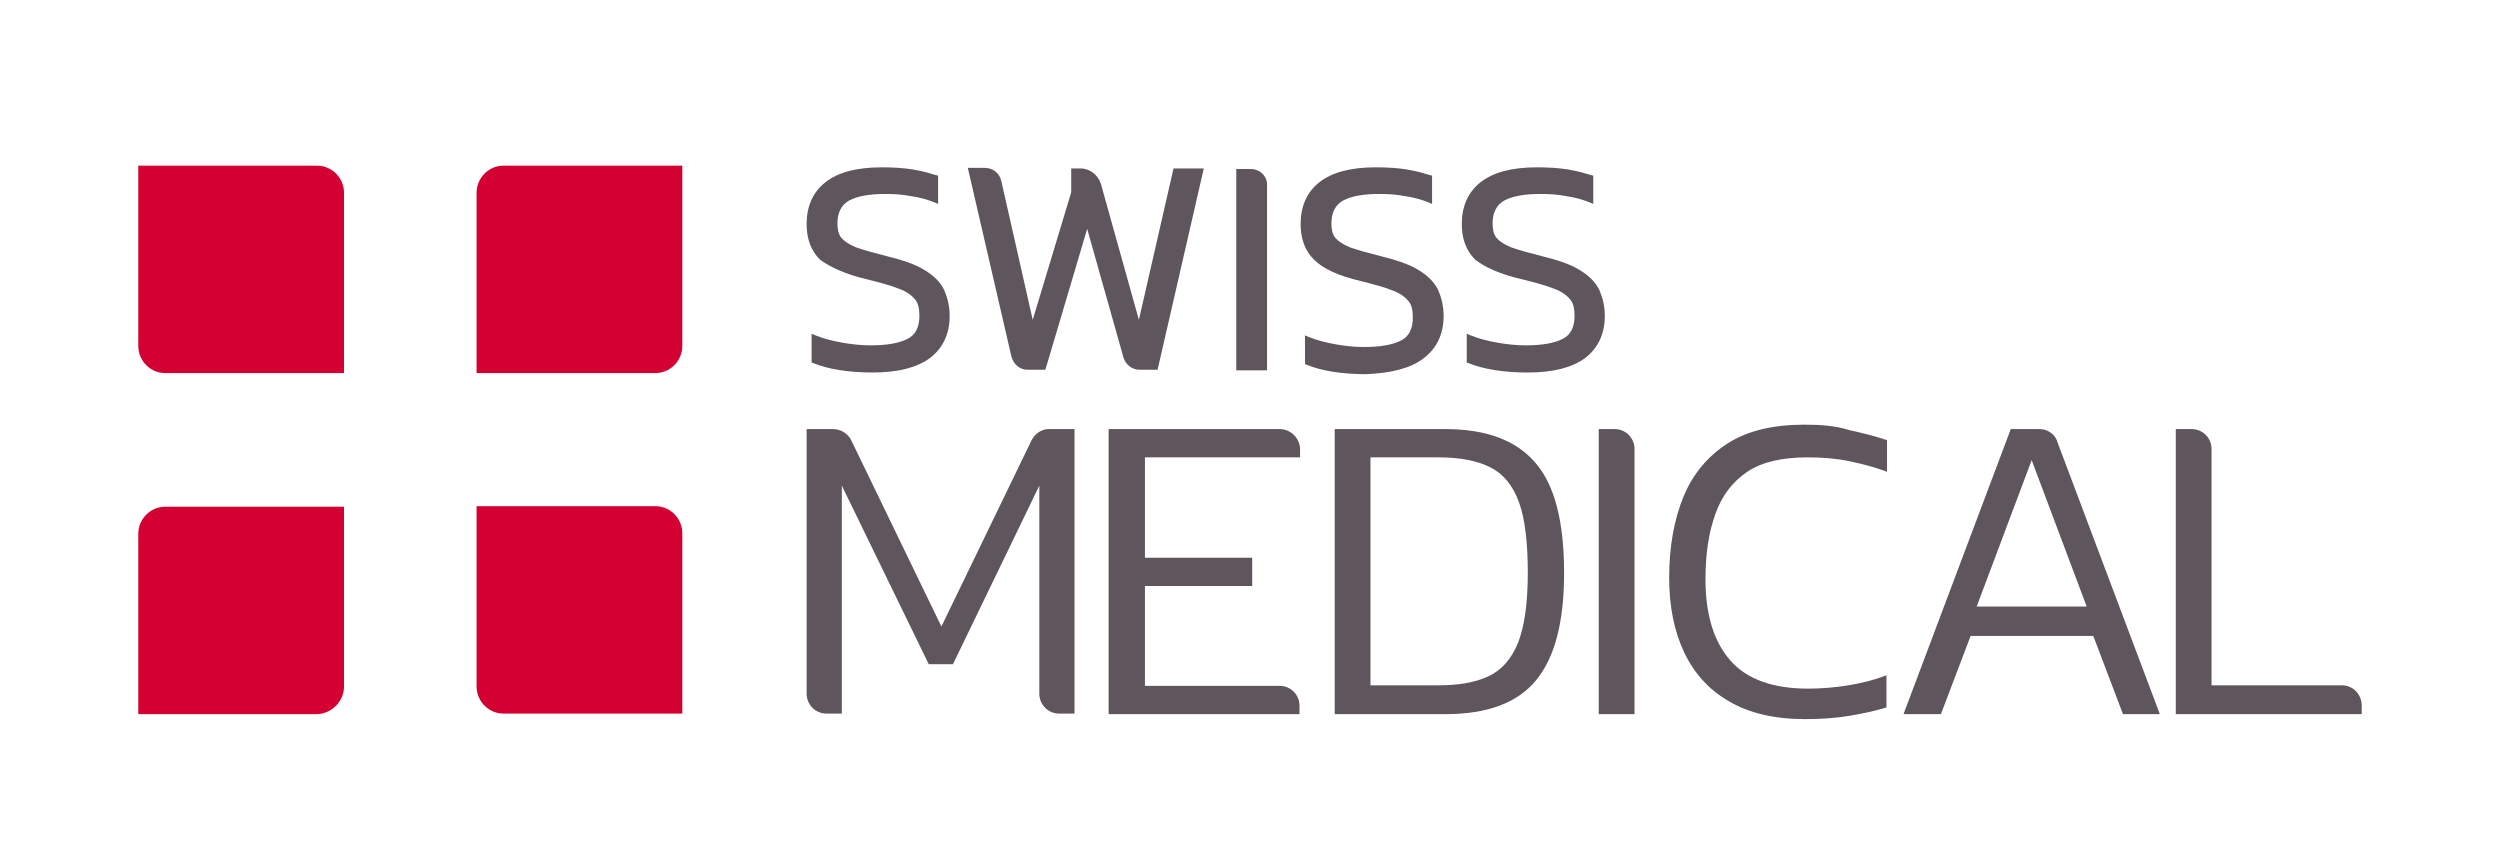 <svg width="166" height="56" viewBox="0 0 166 56" xmlns="http://www.w3.org/2000/svg">
<path d="M57.578 18.549C58.455 18.77 59.149 18.954 59.697 19.175C60.208 19.359 60.537 19.617 60.756 19.875C60.975 20.132 61.048 20.501 61.048 20.979C61.048 21.716 60.792 22.231 60.281 22.489C59.733 22.784 58.893 22.931 57.797 22.931C57.14 22.931 56.519 22.857 55.898 22.747C55.277 22.636 54.693 22.489 54.145 22.268L53.889 22.158V24.073L53.999 24.109C54.985 24.514 56.336 24.735 57.943 24.735C59.624 24.735 60.902 24.404 61.742 23.778C62.619 23.115 63.057 22.158 63.057 20.979C63.057 20.317 62.911 19.764 62.692 19.249C62.436 18.733 61.998 18.291 61.377 17.923C60.792 17.555 59.916 17.26 58.856 17.002C57.98 16.781 57.322 16.597 56.811 16.413C56.373 16.229 56.044 16.008 55.861 15.787C55.679 15.566 55.606 15.235 55.606 14.83C55.606 14.13 55.861 13.615 56.373 13.32C56.921 13.025 57.724 12.878 58.783 12.878C59.368 12.878 59.952 12.915 60.5 13.025C61.048 13.099 61.559 13.246 62.034 13.431L62.29 13.541V11.663L62.144 11.626C61.779 11.516 61.304 11.368 60.646 11.258C59.989 11.147 59.295 11.111 58.528 11.111C56.884 11.111 55.642 11.442 54.802 12.105C53.962 12.768 53.56 13.725 53.56 14.867C53.56 15.861 53.852 16.671 54.473 17.26C55.131 17.739 56.154 18.218 57.578 18.549Z" fill="#5F555D" />
<path d="M68.244 24.551H69.413L72.189 15.198L74.599 23.741C74.745 24.22 75.184 24.551 75.659 24.551H76.864L79.932 11.184H77.923L75.622 21.237L73.102 12.215C72.919 11.626 72.371 11.184 71.75 11.184H71.129V12.768L68.573 21.237L66.49 12.031C66.381 11.516 65.943 11.148 65.395 11.148H64.263L67.148 23.631C67.294 24.22 67.732 24.551 68.244 24.551Z" fill="#5F555D" />
<path d="M83.037 11.221H82.087V24.588H84.132V12.326C84.169 11.7 83.657 11.221 83.037 11.221Z" fill="#5F555D" />
<path d="M94.542 23.778C95.419 23.115 95.857 22.158 95.857 20.979C95.857 20.317 95.711 19.764 95.492 19.249C95.236 18.733 94.798 18.291 94.177 17.923C93.593 17.555 92.716 17.26 91.657 17.002C90.78 16.781 90.123 16.597 89.611 16.413C89.173 16.229 88.844 16.008 88.662 15.787C88.479 15.566 88.406 15.235 88.406 14.83C88.406 14.13 88.662 13.615 89.173 13.32C89.721 13.025 90.524 12.878 91.584 12.878C92.168 12.878 92.752 12.915 93.3 13.025C93.848 13.099 94.36 13.246 94.835 13.431L95.09 13.541V11.663L94.944 11.626C94.579 11.516 94.104 11.368 93.447 11.258C92.789 11.147 92.095 11.111 91.328 11.111C89.684 11.111 88.442 11.442 87.602 12.105C86.762 12.768 86.361 13.725 86.361 14.867C86.361 15.861 86.653 16.671 87.274 17.26C87.858 17.849 88.917 18.328 90.342 18.659C91.218 18.88 91.912 19.064 92.46 19.285C92.972 19.47 93.3 19.727 93.519 19.985C93.739 20.243 93.812 20.611 93.812 21.09C93.812 21.826 93.556 22.342 93.045 22.6C92.497 22.894 91.657 23.041 90.561 23.041C89.903 23.041 89.282 22.968 88.662 22.857C88.041 22.747 87.456 22.6 86.908 22.379L86.653 22.268V24.183L86.762 24.22C87.749 24.625 89.1 24.846 90.707 24.846C92.424 24.772 93.702 24.441 94.542 23.778Z" fill="#5F555D" />
<path d="M101.08 18.549C101.957 18.77 102.651 18.954 103.199 19.175C103.71 19.359 104.039 19.617 104.258 19.875C104.477 20.132 104.55 20.501 104.55 20.979C104.55 21.716 104.295 22.231 103.783 22.489C103.235 22.784 102.395 22.931 101.299 22.931C100.642 22.931 100.021 22.857 99.4 22.747C98.779 22.636 98.195 22.489 97.647 22.268L97.391 22.158V24.073L97.501 24.109C98.487 24.514 99.838 24.735 101.446 24.735C103.126 24.735 104.404 24.404 105.244 23.778C106.121 23.115 106.559 22.158 106.559 20.979C106.559 20.317 106.413 19.764 106.194 19.249C105.938 18.733 105.5 18.291 104.879 17.923C104.295 17.555 103.418 17.26 102.359 17.002C101.482 16.781 100.825 16.597 100.313 16.413C99.875 16.229 99.546 16.008 99.364 15.787C99.181 15.566 99.108 15.235 99.108 14.83C99.108 14.13 99.364 13.615 99.875 13.32C100.423 13.025 101.226 12.878 102.286 12.878C102.87 12.878 103.455 12.915 104.002 13.025C104.55 13.099 105.062 13.246 105.536 13.431L105.792 13.541V11.663L105.646 11.626C105.281 11.516 104.806 11.368 104.149 11.258C103.491 11.147 102.797 11.111 102.03 11.111C100.386 11.111 99.144 11.442 98.304 12.105C97.464 12.768 97.062 13.725 97.062 14.867C97.062 15.861 97.355 16.671 97.976 17.26C98.597 17.739 99.619 18.218 101.08 18.549Z" fill="#5F555D" />
<path d="M68.499 29.228L62.509 41.6L56.519 29.228C56.3 28.786 55.825 28.491 55.313 28.491H53.56V46.056C53.56 46.792 54.145 47.382 54.875 47.382H55.898V32.247L61.669 44.104H63.276L69.011 32.247V46.056C69.011 46.792 69.595 47.382 70.326 47.382H71.348V28.491H69.595C69.193 28.491 68.719 28.786 68.499 29.228Z" fill="#5F555D" />
<path d="M84.972 28.491H73.613V47.419H86.287V46.866C86.287 46.13 85.703 45.541 84.972 45.541H76.024V38.912H83.146V37.034H76.024V30.369H86.324V29.78C86.287 29.08 85.703 28.491 84.972 28.491Z" fill="#5F555D" />
<path d="M95.967 28.491H88.625V47.419H95.967C98.743 47.419 100.752 46.682 101.994 45.172C103.235 43.663 103.856 41.306 103.856 38.065C103.856 34.641 103.235 32.21 101.957 30.737C100.679 29.228 98.67 28.491 95.967 28.491ZM100.788 42.705C100.35 43.773 99.692 44.51 98.816 44.914C97.939 45.32 96.843 45.504 95.528 45.504H90.999V30.369H95.528C96.953 30.369 98.085 30.59 98.962 31.032C99.838 31.474 100.459 32.247 100.861 33.352C101.263 34.457 101.446 36.04 101.446 38.029C101.446 40.054 101.227 41.6 100.788 42.705Z" fill="#5F555D" />
<path d="M107.217 28.491H106.157V47.419H108.532V29.817C108.532 29.08 107.947 28.491 107.217 28.491Z" fill="#5F555D" />
<path d="M119.818 28.197C117.736 28.197 116.019 28.602 114.705 29.449C113.39 30.296 112.403 31.474 111.782 32.984C111.161 34.494 110.833 36.298 110.833 38.36C110.833 40.238 111.161 41.895 111.819 43.294C112.476 44.694 113.463 45.798 114.814 46.572C116.129 47.345 117.809 47.75 119.855 47.75C120.95 47.75 121.937 47.676 122.813 47.529C123.69 47.382 124.53 47.198 125.26 46.977V44.841C124.493 45.136 123.653 45.357 122.74 45.504C121.827 45.651 120.95 45.725 120.074 45.725C117.7 45.725 115.983 45.099 114.887 43.847C113.791 42.595 113.243 40.79 113.243 38.471C113.243 36.777 113.463 35.341 113.901 34.125C114.339 32.91 115.033 31.99 116.019 31.327C117.006 30.664 118.357 30.369 120.037 30.369C121.023 30.369 121.937 30.443 122.813 30.627C123.69 30.811 124.53 31.032 125.297 31.327V29.228C124.53 28.97 123.69 28.749 122.813 28.565C121.9 28.27 120.914 28.197 119.818 28.197Z" fill="#5F555D" />
<path d="M135.415 28.491H133.515L126.393 47.419H128.876L130.849 42.226H138.994L140.966 47.419H143.414L136.62 29.375C136.474 28.823 135.962 28.491 135.415 28.491ZM131.251 40.275L134.903 30.553L138.556 40.275H131.251Z" fill="#5F555D" />
<path d="M155.504 45.504H146.847V29.817C146.847 29.08 146.263 28.491 145.532 28.491H144.473V47.419H156.819V46.866C156.819 46.093 156.234 45.504 155.504 45.504Z" fill="#5F555D" />
<path d="M22.842 24.772H10.971C9.985 24.772 9.182 23.962 9.182 22.968V11H21.052C22.039 11 22.842 11.81 22.842 12.804V24.772ZM45.306 22.968V11H33.435C32.449 11 31.645 11.81 31.645 12.804V24.772H43.516C44.502 24.772 45.306 23.962 45.306 22.968ZM22.842 45.577V33.647H10.971C9.985 33.647 9.182 34.457 9.182 35.451V47.419H21.052C22.039 47.382 22.842 46.572 22.842 45.577ZM45.306 35.414C45.306 34.42 44.502 33.61 43.516 33.61H31.645V45.577C31.645 46.572 32.449 47.382 33.435 47.382H45.306V35.414Z" fill="#D50032" />
</svg>
